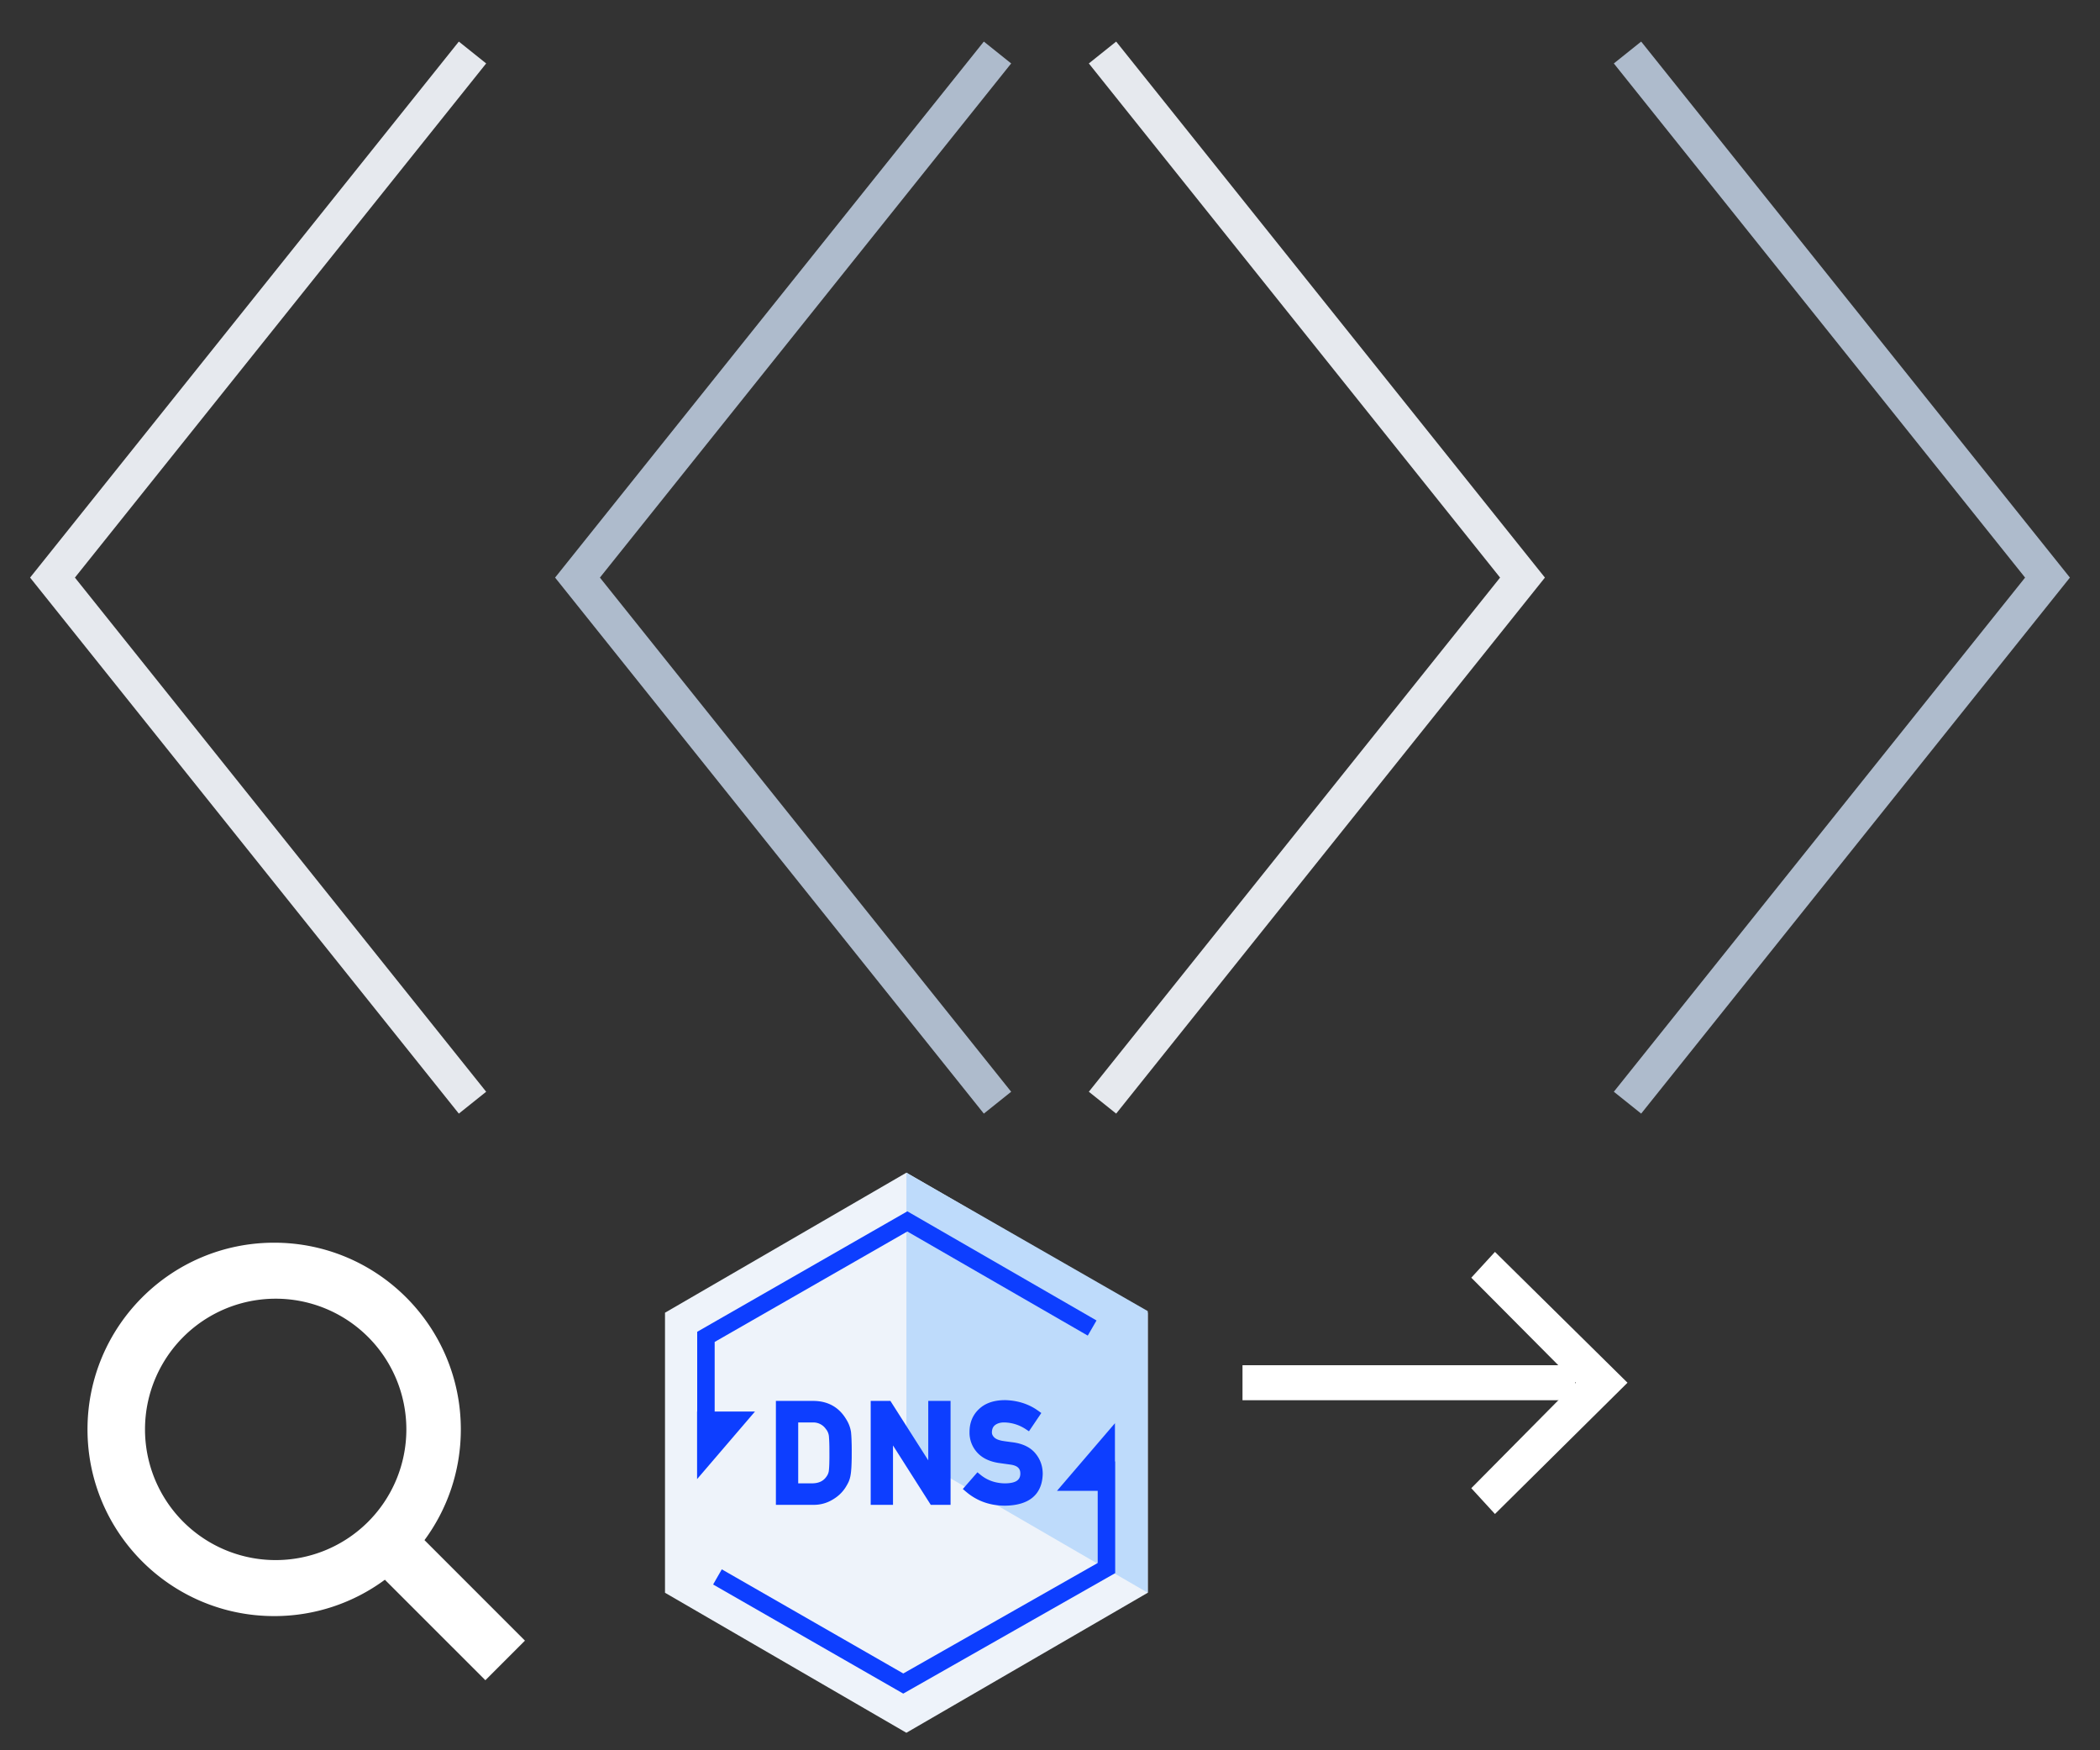 <?xml version="1.0" encoding="UTF-8"?><svg width="120" height="100" viewBox="0 0 120 100" xmlns="http://www.w3.org/2000/svg" xmlns:xlink="http://www.w3.org/1999/xlink"><rect x="0" y="0" width="120" height="100" fill="#333333" stroke="none"/><svg width="34" height="34" viewBox="-1 -1 34 34" id="dns" x="35" y="66"><title>DNS解析</title><g transform="translate(2)" fill="none" fill-rule="evenodd"><path fill="#EEF3FA" d="M13.793 0l13.793 8v16l-13.793 8L0 24V8z"/><path fill="#BEDBFB" d="M13.793 0v16l13.793 8V7.908z"/><path d="M1.832 17.508l3.31-3.862H2.838V9.67l11.009-6.31 10.311 5.948.5-.865-10.81-6.236L1.84 9.09v4.555h-.007v3.862zM25.71 14.314l-3.31 3.862h2.326v4.123l-11.11 6.313-10.37-5.95-.497.866 10.865 6.234 12.111-6.882v-6.383h-.014v-2.183z" fill="#0D3EFF" fill-rule="nonzero"/><path d="M19.422 12.994c.672.015 1.267.19 1.781.524l.127.087.174.125-.706 1.045-.182-.12a2.297 2.297 0 0 0-1.24-.386c-.211 0-.378.05-.51.148-.12.09-.182.224-.186.42 0 .099.038.188.125.278.086.092.242.163.467.205l.167.026.32.044.126.016c.566.077.998.287 1.282.632.277.334.417.726.417 1.173-.031 1.178-.778 1.797-2.152 1.814-.809 0-1.517-.235-2.117-.704l-.127-.104-.17-.145.835-.955.166.136c.397.327.869.492 1.418.497.608-.009.861-.188.868-.548.004-.294-.15-.453-.525-.518l-.734-.103c-.52-.085-.924-.282-1.206-.593a1.679 1.679 0 0 1-.439-1.167c0-.54.184-.987.549-1.322.326-.308.77-.473 1.324-.501l.148-.004zm-10.94.045c.82.006 1.45.354 1.86 1.029.149.231.245.477.286.741l.007.07.013.16.01.194.01.352.002.274-.001.437-.006.257-.009.227-.006.102-.015.182a2.777 2.777 0 0 1-.03.22 1.605 1.605 0 0 1-.108.373c-.046.098-.102.2-.167.305-.18.29-.43.53-.74.711a2.052 2.052 0 0 1-1.015.303l-.148.003H6.337v-5.94h2.146zm3.272 0h1.126l2.163 3.395v-3.395h1.275v5.94h-1.13l-2.159-3.394v3.394h-1.275v-5.94zm-3.362 1.23h-.78v3.48h.775c.364 0 .62-.106.798-.33l.047-.064a.694.694 0 0 0 .132-.34l.011-.12.005-.073.008-.177.007-.335v-.27l-.002-.387-.005-.216-.008-.183-.01-.148a.774.774 0 0 0-.136-.408l-.045-.057a.865.865 0 0 0-.703-.371l-.094-.001z" fill="#0D3EFF" fill-rule="nonzero"/></g></svg><svg width="30" height="66" viewBox="-1 -1 30 66" id="icon-case-left"><title>左箭头</title><path stroke="#E6E9EE" stroke-width="2" d="M26 2L2 32l24 30" fill="none" fill-rule="evenodd"/></svg><svg width="30" height="66" viewBox="-1 -1 30 66" id="icon-case-left-hover" x="30"><title>左箭头</title><path stroke="#AEBBCC" stroke-width="2" d="M26 2L2 32l24 30" fill="none" fill-rule="evenodd"/></svg><svg width="30" height="66" viewBox="-1 -1 30 66" id="icon-case-right" x="60"><title>右箭头</title><path stroke="#E6E9EE" stroke-width="2" d="M2 2l24 30L2 62" fill="none" fill-rule="evenodd"/></svg><svg width="30" height="66" viewBox="-1 -1 30 66" id="icon-case-right-hover" x="90"><title>右箭头</title><path stroke="#AEBBCC" stroke-width="2" d="M2 2l24 30L2 62" fill="none" fill-rule="evenodd"/></svg><svg width="35" height="34" viewBox="-1 -1 35 34" id="icon-search" y="66"><title>大搜索</title><g fill="none" fill-rule="evenodd"><path d="M1 0h32v32H1z"/><path d="M20.993 23.256a10.619 10.619 0 0 1-6.326 2.077C8.776 25.333 4 20.558 4 14.667S8.776 4 14.667 4c5.89 0 10.666 4.776 10.666 10.667 0 2.368-.771 4.556-2.077 6.326l5.741 5.742-2.262 2.262-5.742-5.741zm-6.326-1.123a7.467 7.467 0 1 0 0-14.933 7.467 7.467 0 0 0 0 14.933z" fill="#FFF" fill-rule="nonzero"/></g></svg><svg width="26" height="26" viewBox="-1 -1 26 26" id="login" x="69" y="66"><title>画板 copy复制 112</title><g transform="matrix(-1 0 0 1 23 4)" fill="#FFF" fill-rule="nonzero"><path d="M22 9H3V7h19z"/><path d="M2.96 8l5.966 6.026L7.574 15.5 0 8 7.574.526 8.926 2z"/></g></svg></svg>